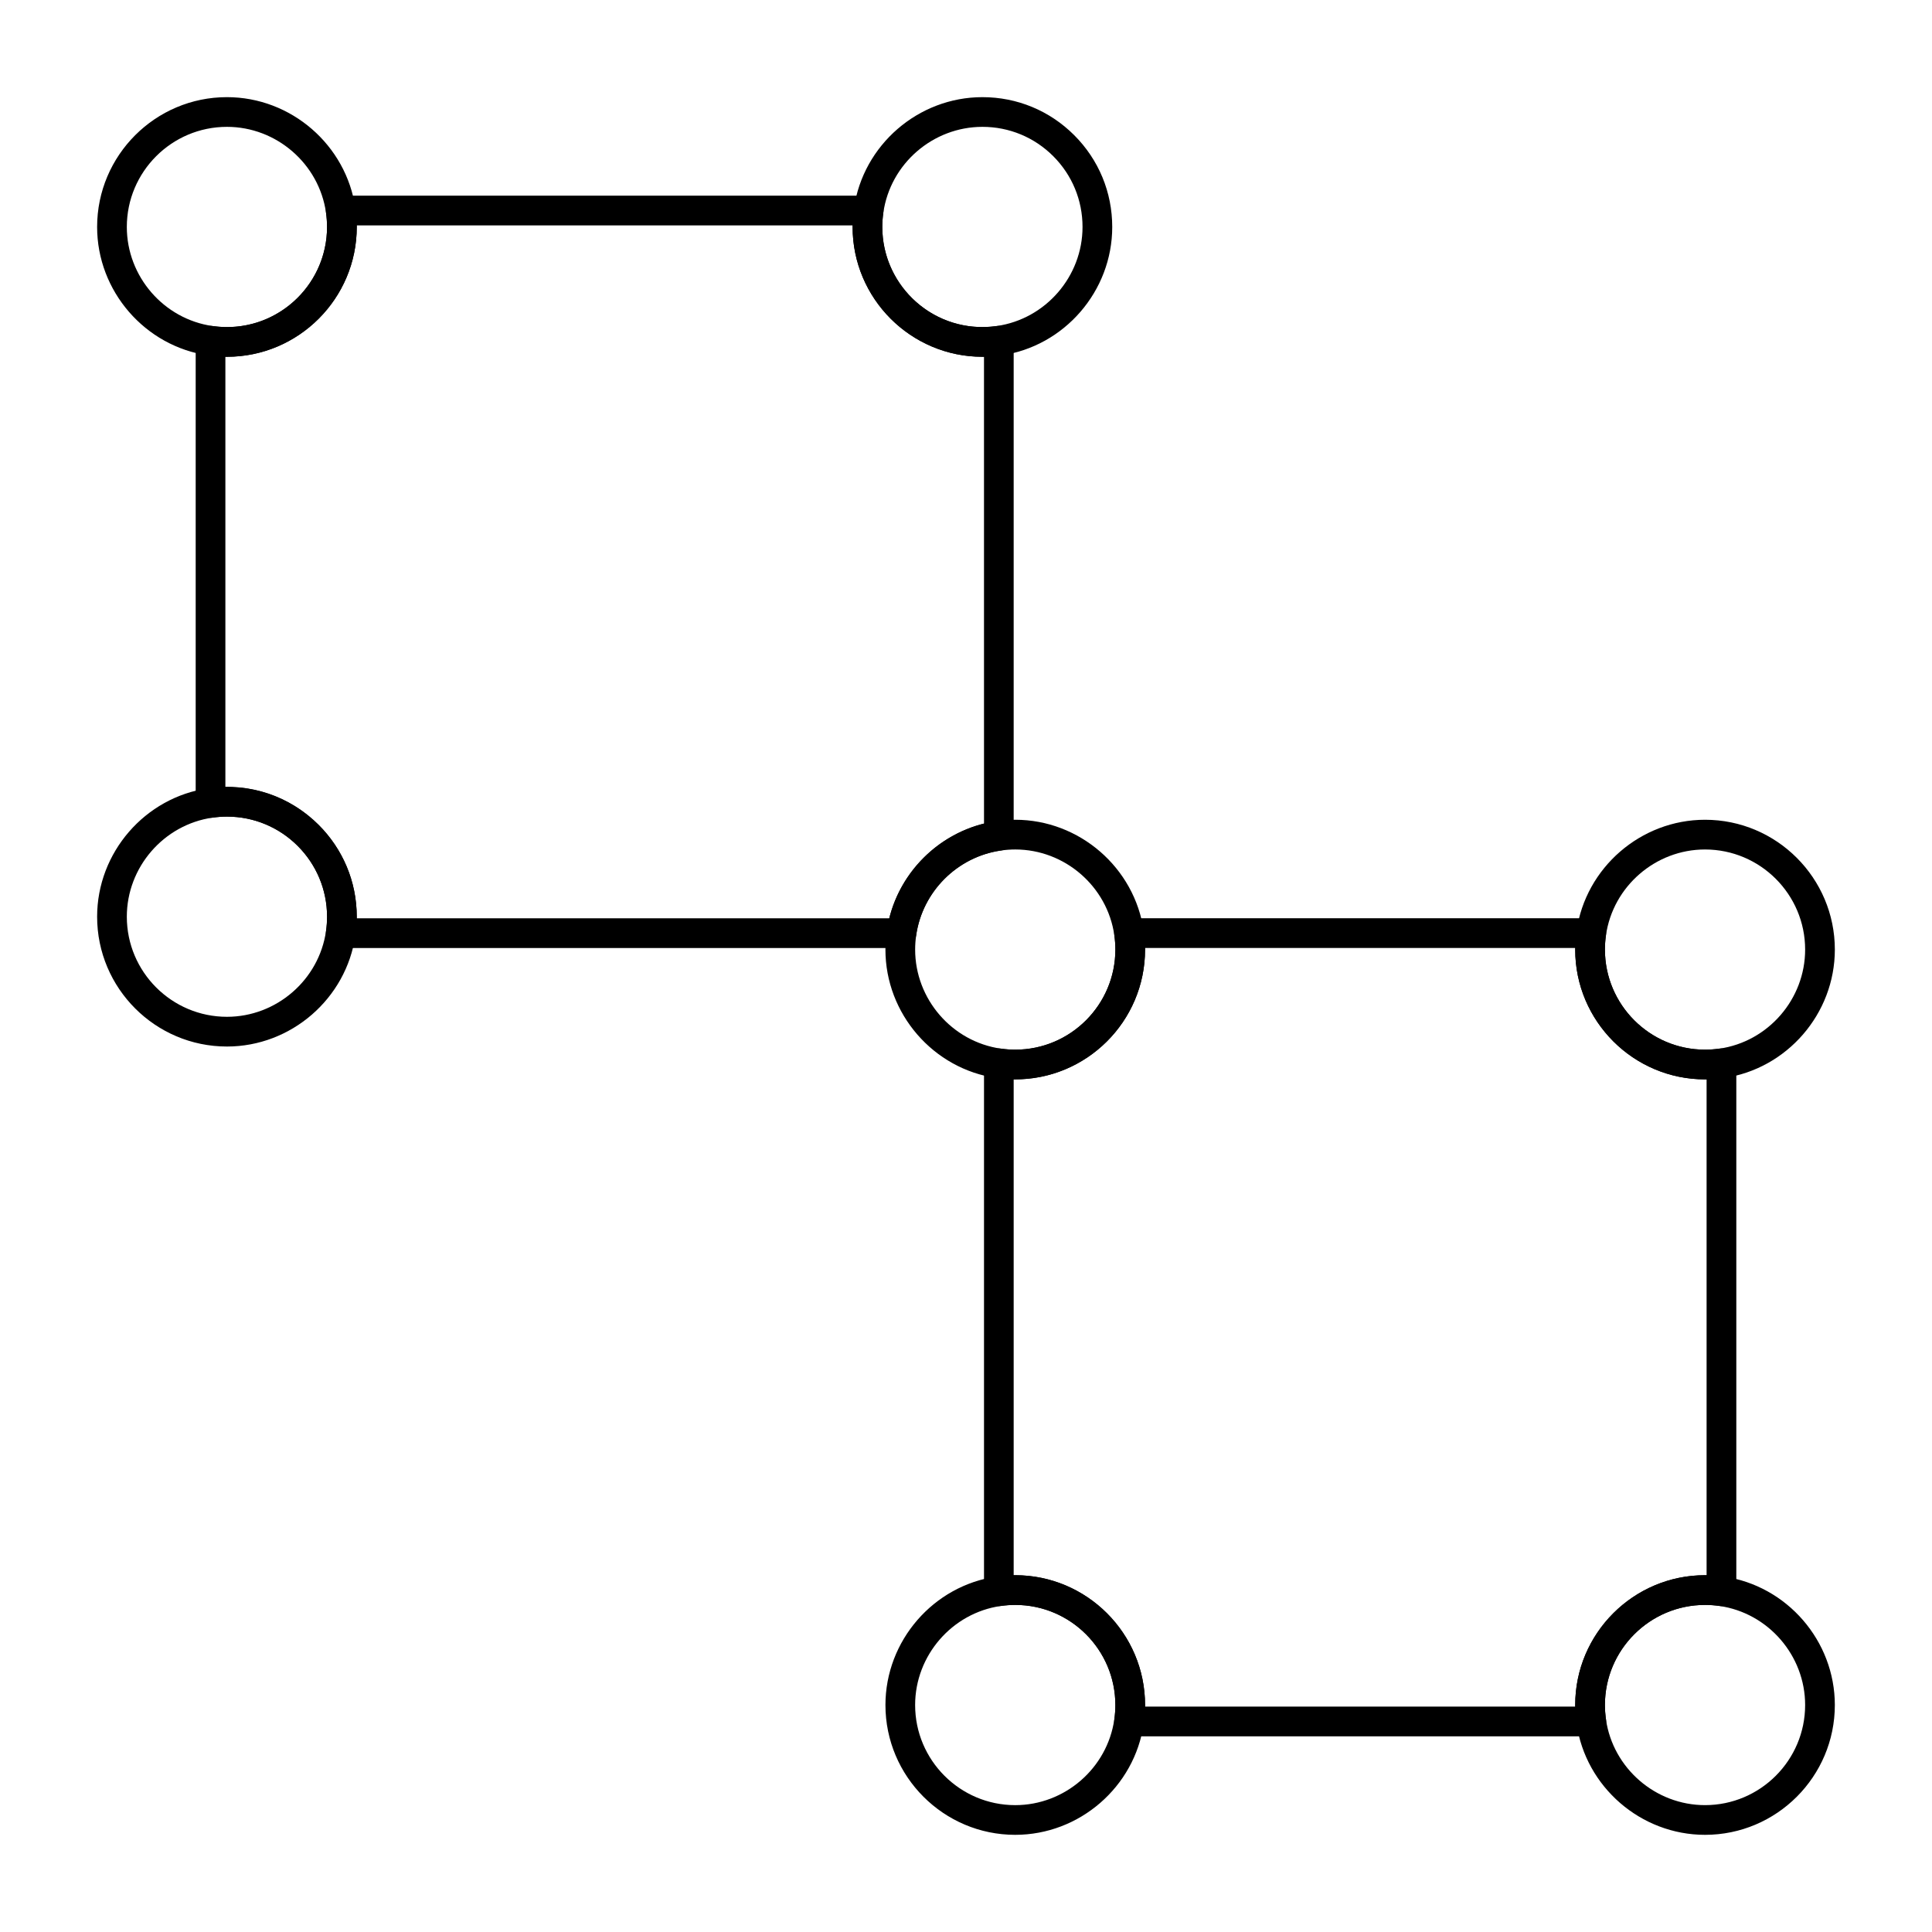 <?xml version="1.0" encoding="UTF-8"?>
<!-- Uploaded to: ICON Repo, www.iconrepo.com, Generator: ICON Repo Mixer Tools -->
<svg fill="#000000" width="800px" height="800px" version="1.1" viewBox="144 144 512 512" xmlns="http://www.w3.org/2000/svg">
 <g>
  <path d="m404.35 238.55c-18.969 0-34.402-15.434-34.402-34.402 0-1.613 0.121-3.266 0.355-4.91 2.406-16.812 17.043-29.492 34.047-29.492 9.191 0 17.828 3.578 24.328 10.078s10.078 15.137 10.074 24.328c0 17.004-12.68 31.645-29.492 34.047-1.648 0.23-3.297 0.352-4.91 0.352zm0-60.934c-13.113 0-24.398 9.773-26.254 22.734-0.184 1.277-0.277 2.551-0.277 3.793 0 15.871 14.02 28.578 30.328 26.254 12.961-1.855 22.734-13.141 22.734-26.254 0-7.086-2.758-13.75-7.769-18.762-5.012-5.008-11.676-7.766-18.762-7.766z"/>
  <path d="m204.14 238.55c-1.621 0-3.273-0.117-4.91-0.352-16.812-2.41-29.492-17.047-29.492-34.051 0-18.969 15.434-34.402 34.402-34.402 17.004 0 31.645 12.68 34.051 29.492 0.234 1.645 0.352 3.297 0.352 4.91 0 18.969-15.434 34.402-34.402 34.402zm0-60.934c-14.629 0-26.531 11.902-26.531 26.531 0 13.113 9.773 24.398 22.734 26.258 1.27 0.184 2.547 0.273 3.793 0.273 14.629 0 26.531-11.902 26.531-26.531 0-1.242-0.094-2.519-0.273-3.797-1.855-12.957-13.141-22.734-26.254-22.734z"/>
  <path d="m204.14 421.34c-18.969 0-34.402-15.434-34.402-34.402 0-17.004 12.68-31.645 29.492-34.047 10.965-1.574 21.594 2.082 29.234 9.723 6.5 6.5 10.078 15.137 10.074 24.324 0 1.621-0.117 3.273-0.352 4.91-2.406 16.812-17.043 29.492-34.047 29.492zm0-60.934c-1.246 0-2.519 0.094-3.793 0.273-12.965 1.859-22.738 13.145-22.738 26.258 0 14.629 11.902 26.527 26.531 26.527 13.113 0 24.402-9.777 26.258-22.734 0.184-1.27 0.273-2.547 0.273-3.793 0-7.086-2.758-13.75-7.769-18.758-5.012-5.012-11.676-7.773-18.762-7.773z"/>
  <path d="m413.05 630.25c-18.969 0-34.398-15.434-34.398-34.402 0-17.004 12.68-31.641 29.488-34.051 1.645-0.234 3.297-0.352 4.91-0.352 18.969 0 34.402 15.434 34.406 34.402 0 1.621-0.117 3.269-0.352 4.91-2.414 16.816-17.051 29.492-34.055 29.492zm0-60.93c-1.246 0-2.523 0.094-3.797 0.273-12.957 1.855-22.734 13.141-22.734 26.258 0 14.629 11.902 26.531 26.527 26.531 13.113 0 24.398-9.773 26.258-22.734 0.184-1.273 0.273-2.551 0.273-3.793 0.004-14.637-11.898-26.535-26.527-26.535z"/>
  <path d="m595.85 630.25c-17.004 0-31.641-12.68-34.051-29.492-0.23-1.641-0.352-3.293-0.352-4.91 0-18.969 15.434-34.402 34.402-34.402 1.621 0 3.269 0.117 4.91 0.352 16.816 2.41 29.492 17.047 29.492 34.051 0 18.969-15.434 34.402-34.402 34.402zm0-60.93c-14.629 0-26.531 11.902-26.531 26.531 0 1.246 0.094 2.523 0.273 3.793 1.859 12.961 13.145 22.734 26.258 22.734 14.629 0 26.531-11.902 26.531-26.531 0-13.113-9.773-24.398-22.734-26.254-1.273-0.18-2.551-0.273-3.797-0.273z"/>
  <path d="m595.85 430.05c-18.969 0-34.402-15.434-34.402-34.402 0-1.617 0.117-3.269 0.352-4.91 2.406-16.812 17.043-29.492 34.051-29.492 18.969 0 34.402 15.434 34.402 34.402 0 17.004-12.68 31.641-29.492 34.051-1.637 0.234-3.289 0.352-4.91 0.352zm0-60.93c-13.113 0-24.398 9.773-26.254 22.734-0.184 1.27-0.273 2.547-0.273 3.793 0 14.629 11.902 26.531 26.531 26.531 1.246 0 2.523-0.094 3.793-0.273 12.961-1.855 22.734-13.141 22.734-26.258 0-14.629-11.902-26.527-26.531-26.527z"/>
  <path d="m382.91 395.23h-148.61c-1.141 0-2.227-0.496-2.973-1.355-0.746-0.859-1.086-2.004-0.922-3.137 0.184-1.277 0.273-2.555 0.273-3.797 0-14.629-11.902-26.531-26.531-26.531-1.246 0-2.519 0.094-3.793 0.273-1.129 0.164-2.273-0.176-3.137-0.922-0.863-0.746-1.359-1.832-1.359-2.973v-122.49c0-1.141 0.496-2.227 1.355-2.973 0.859-0.746 2.004-1.086 3.137-0.922 16.293 2.328 30.324-10.383 30.324-26.254 0-1.25-0.094-2.523-0.273-3.793-0.164-1.129 0.176-2.273 0.922-3.137 0.746-0.863 1.832-1.359 2.973-1.359h139.9c1.141 0 2.227 0.496 2.973 1.359 0.746 0.863 1.086 2.008 0.922 3.137-0.184 1.273-0.277 2.551-0.277 3.793 0 14.629 11.902 26.531 26.531 26.531 1.25 0 2.527-0.094 3.793-0.273 1.129-0.164 2.273 0.176 3.137 0.922 0.863 0.746 1.359 1.832 1.359 2.973v131.2c0 1.957-1.441 3.621-3.379 3.894-11.57 1.656-20.805 10.891-22.461 22.461-0.27 1.934-1.93 3.375-3.887 3.375zm-144.36-7.871h141.12c3.059-12.293 12.805-22.043 25.102-25.102l-0.004-123.71c-0.141 0-0.277 0.004-0.418 0.004-18.969 0-34.402-15.434-34.402-34.402 0-0.141 0-0.277 0.004-0.418h-131.41c0 0.141 0.004 0.277 0.004 0.418 0 18.969-15.434 34.402-34.402 34.402-0.141 0-0.277 0-0.418-0.004v114c19.18-0.195 34.816 15.293 34.816 34.398 0.004 0.145 0.004 0.281 0 0.422z"/>
  <path d="m565.72 604.14h-0.02-122.49c-1.141 0-2.227-0.496-2.973-1.359-0.746-0.863-1.086-2.008-0.922-3.137 0.184-1.273 0.273-2.551 0.273-3.793 0-14.629-11.902-26.531-26.531-26.531-1.25 0-2.523 0.094-3.793 0.273-1.129 0.156-2.273-0.176-3.137-0.922-0.859-0.746-1.355-1.832-1.355-2.973v-139.91c0-1.141 0.496-2.227 1.355-2.973 0.863-0.75 2.008-1.082 3.137-0.922 1.27 0.184 2.547 0.273 3.793 0.273 14.625 0 26.531-11.902 26.531-26.531 0-1.246-0.094-2.523-0.273-3.793-0.16-1.129 0.176-2.273 0.922-3.137 0.746-0.863 1.832-1.359 2.973-1.359h122.49c1.141 0 2.227 0.496 2.973 1.359 0.746 0.863 1.086 2.008 0.922 3.137-0.184 1.27-0.273 2.547-0.273 3.793 0 14.629 11.902 26.531 26.531 26.531 1.246 0 2.523-0.094 3.793-0.273 1.133-0.156 2.277 0.176 3.137 0.922 0.859 0.746 1.359 1.832 1.359 2.973v139.91c0 1.141-0.496 2.227-1.359 2.973-0.859 0.75-2.004 1.082-3.137 0.922-1.27-0.184-2.547-0.273-3.793-0.273-14.629 0-26.531 11.902-26.531 26.531 0 1.125 0.074 2.277 0.223 3.426 0.07 0.297 0.109 0.605 0.109 0.926 0.004 2.172-1.758 3.938-3.934 3.938zm-118.27-7.875h114c-0.004-0.141-0.004-0.277-0.004-0.418 0-18.969 15.434-34.402 34.402-34.402 0.141 0 0.277 0 0.418 0.004v-131.41c-0.141 0.004-0.277 0.004-0.418 0.004-18.969 0-34.402-15.434-34.402-34.402 0-0.141 0-0.277 0.004-0.418h-114c0.004 0.141 0.004 0.277 0.004 0.418 0 19.105-15.617 34.602-34.82 34.398v131.41c0.141-0.004 0.277-0.004 0.418-0.004 18.969 0 34.402 15.434 34.402 34.402 0 0.137 0 0.277-0.004 0.414z"/>
  <path d="m413.05 430.05c-1.621 0-3.273-0.117-4.91-0.352-16.812-2.402-29.492-17.043-29.492-34.051 0-1.617 0.117-3.269 0.355-4.91 2.148-15.008 14.129-26.988 29.137-29.137 1.641-0.234 3.293-0.355 4.91-0.355 17.004 0 31.641 12.68 34.051 29.492 0.234 1.641 0.352 3.293 0.352 4.91 0 18.969-15.434 34.402-34.402 34.402zm0-60.93c-1.246 0-2.523 0.094-3.793 0.273-11.57 1.656-20.805 10.891-22.461 22.461-0.184 1.273-0.273 2.551-0.273 3.797 0 13.113 9.773 24.402 22.734 26.254 1.27 0.184 2.547 0.273 3.793 0.273 14.629 0 26.531-11.902 26.531-26.531 0-1.246-0.094-2.523-0.273-3.793-1.855-12.961-13.145-22.734-26.258-22.734z"/>
 </g>
</svg>